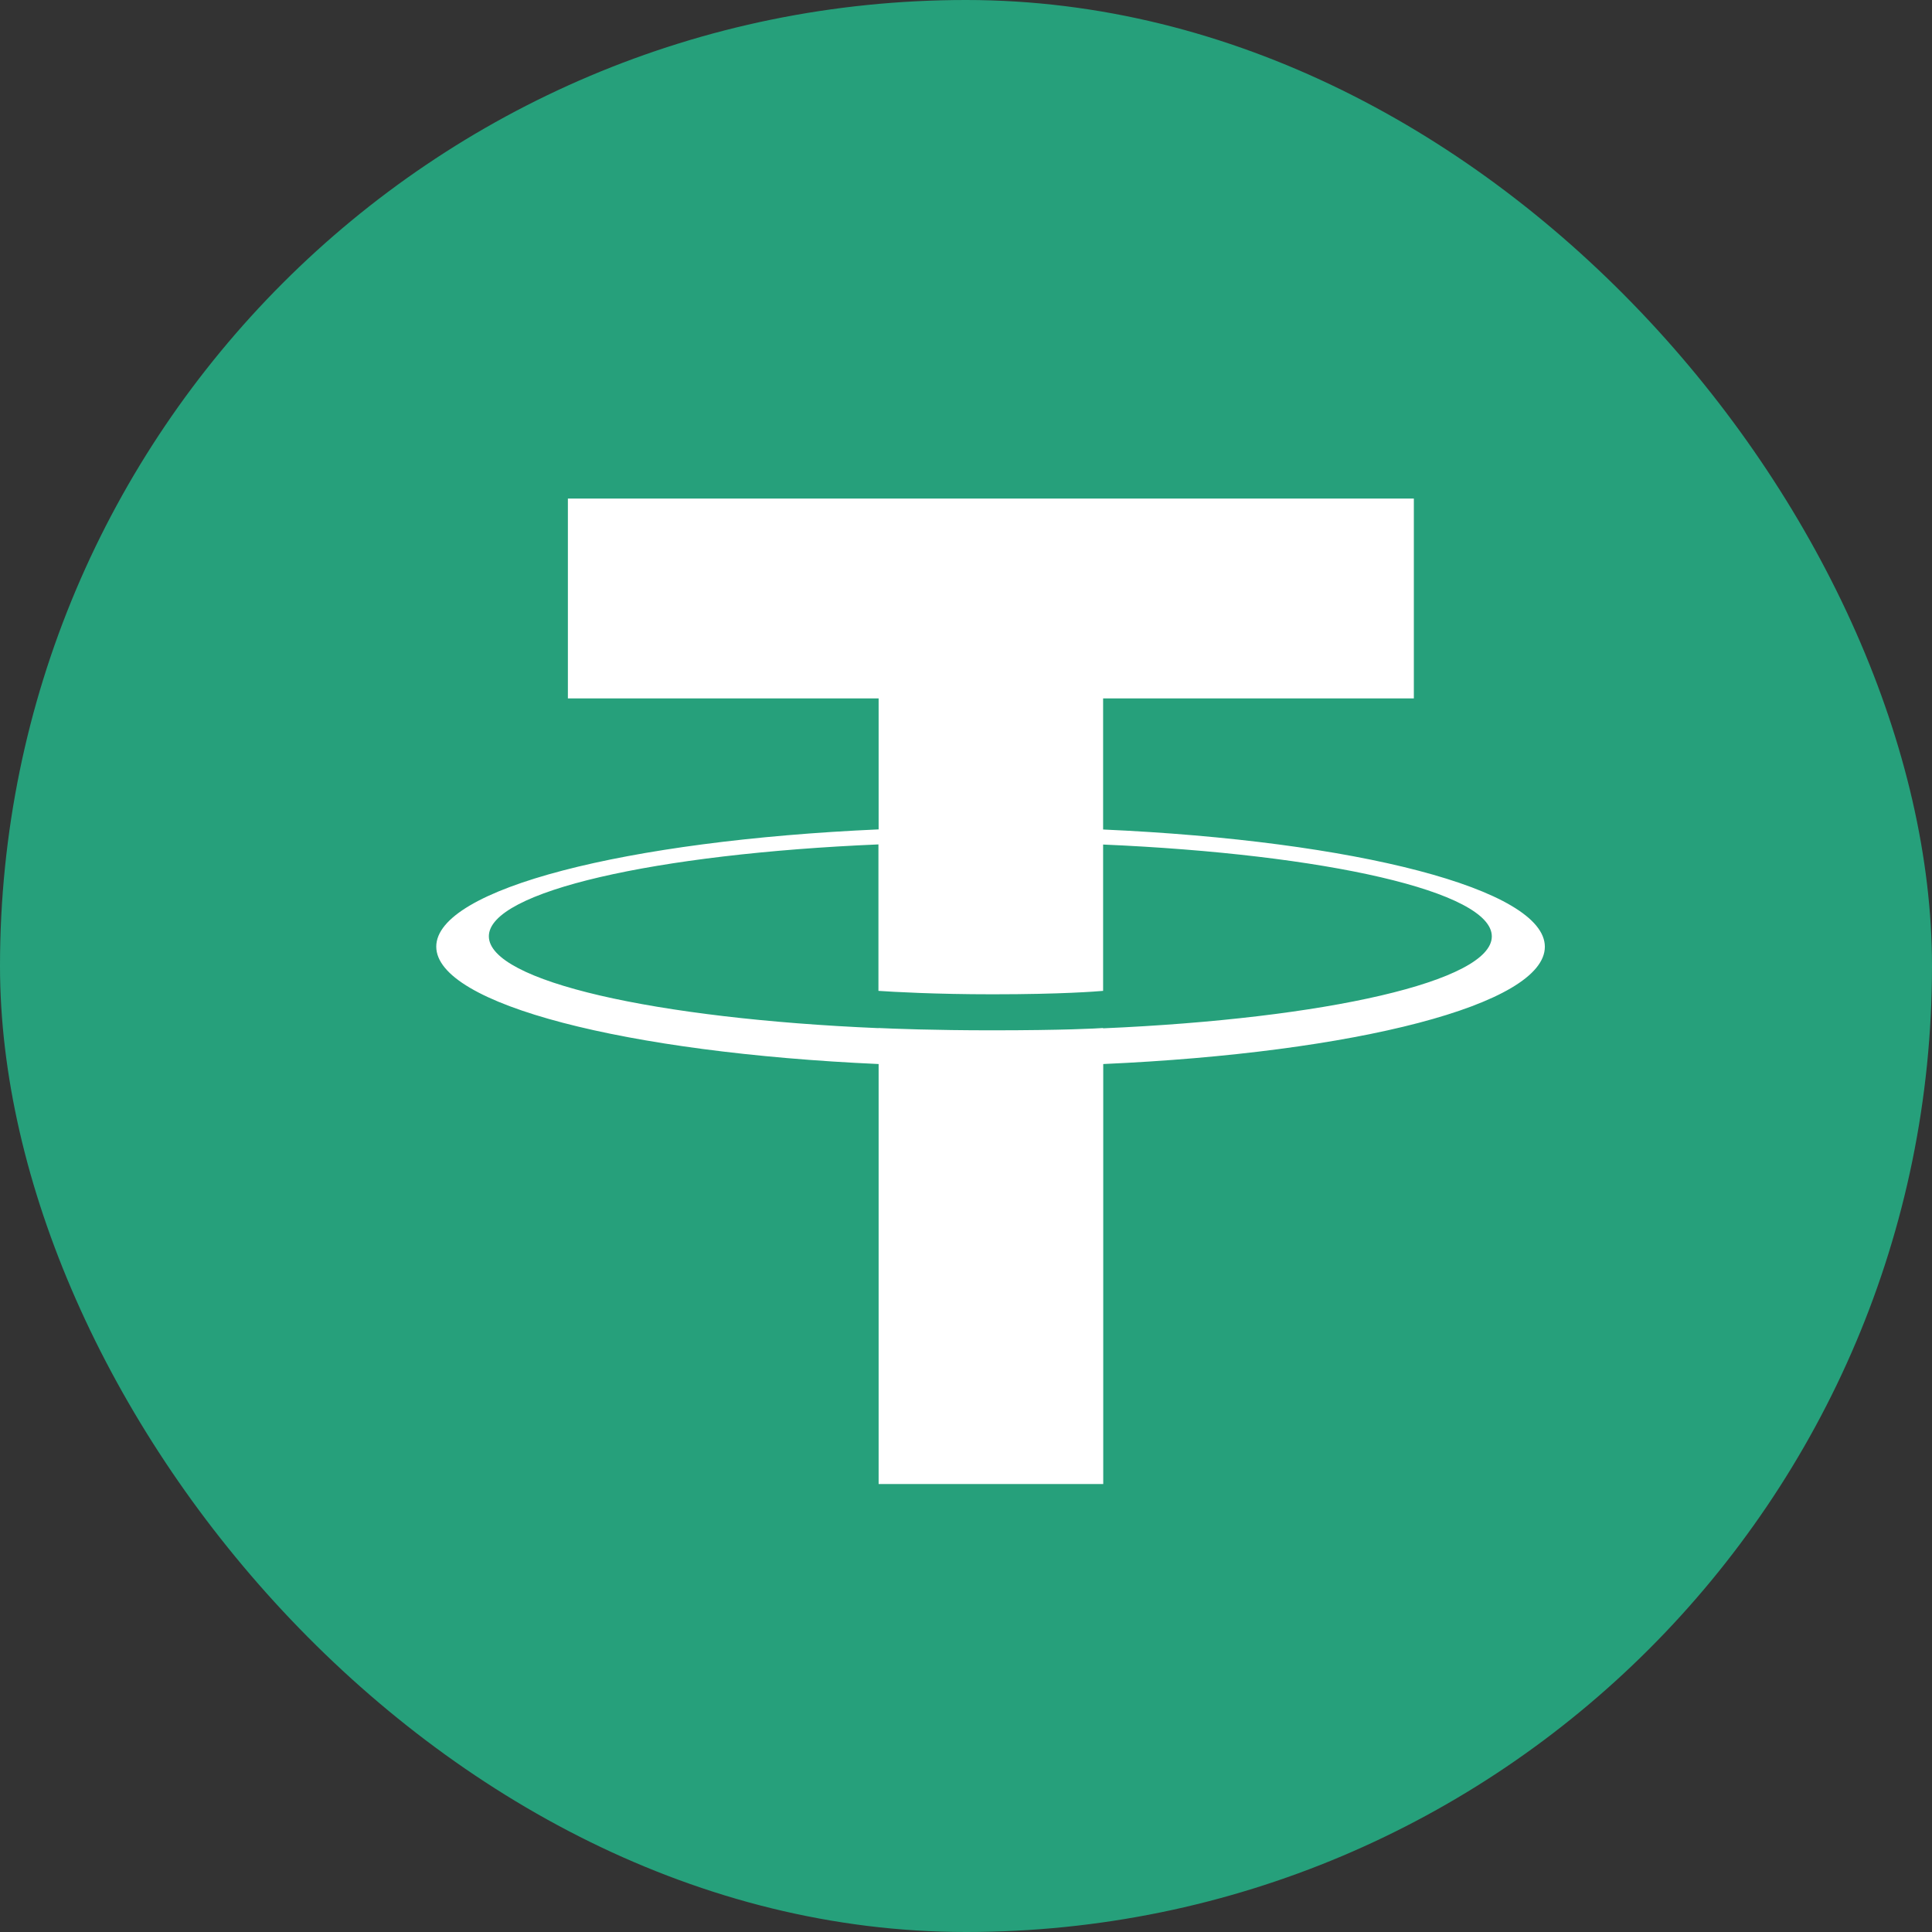 <svg width="31" height="31" viewBox="0 0 31 31" fill="none" xmlns="http://www.w3.org/2000/svg">
<rect x="0" y="0" width="31" height="31" fill="#333333" stroke="none"/>
<rect width="31" height="31" rx="15.5" fill="#26A07B"/>
<path d="M17.7 16.497V16.495C17.598 16.502 17.075 16.532 15.911 16.532C14.979 16.532 14.326 16.506 14.095 16.495V16.497C10.515 16.345 7.844 15.744 7.844 15.023C7.844 14.304 10.517 13.701 14.095 13.549V15.899C14.329 15.915 15.001 15.954 15.927 15.954C17.04 15.954 17.596 15.908 17.7 15.899V13.551C21.273 13.706 23.937 14.306 23.937 15.025C23.937 15.744 21.271 16.345 17.7 16.5V16.497ZM17.7 13.308V11.206H22.686V8H9.112V11.206H14.098V13.308C10.046 13.488 7 14.261 7 15.189C7 16.117 10.048 16.891 14.098 17.073V23.812H17.702V17.073C21.747 16.893 24.788 16.12 24.788 15.191C24.788 14.266 21.747 13.49 17.702 13.31" fill="white"/>
</svg>
